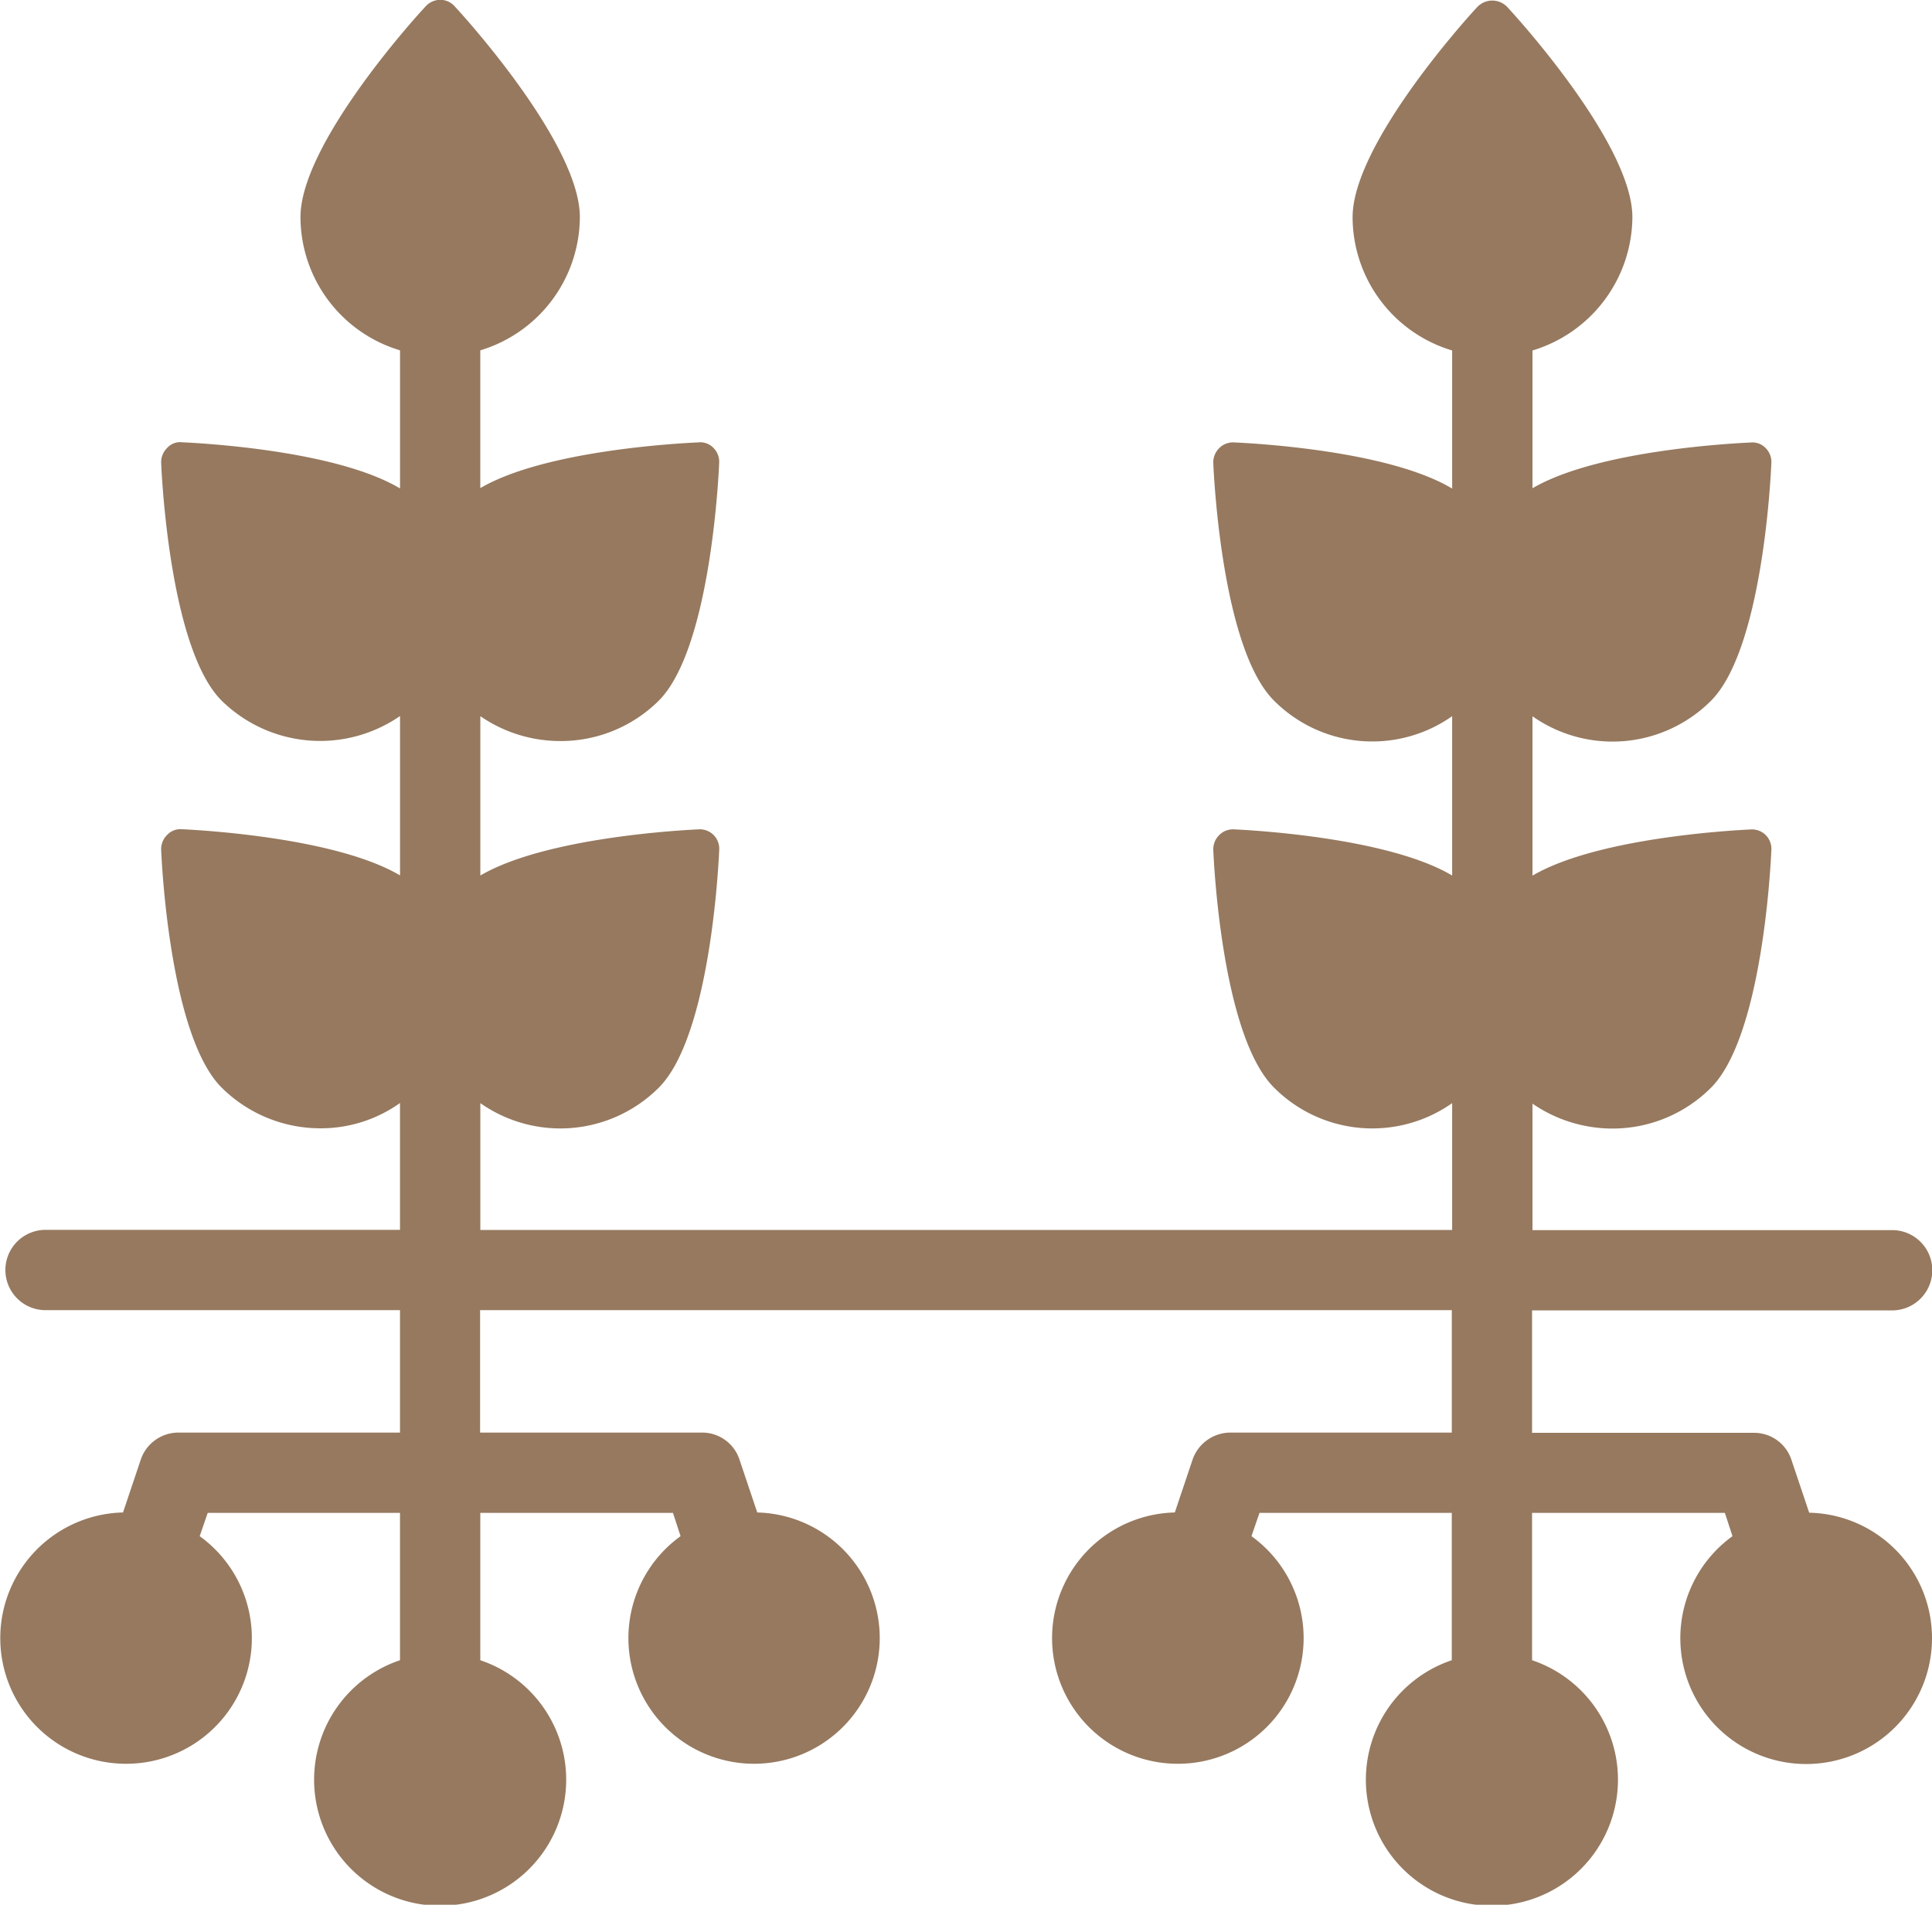 <svg xmlns="http://www.w3.org/2000/svg" width="56.086" height="55.294" viewBox="0 0 56.086 55.294">
  <g id="icon-14" transform="translate(-640.524 -633.258)">
    <path id="Trazado_579" data-name="Trazado 579" d="M696.61,680.8a3.653,3.653,0,1,1-5.792-2.948l-.221-.676H685v4.277a3.659,3.659,0,1,1-2.331,0v-4.277h-5.582l-.233.676a3.648,3.648,0,0,1-2.132,6.607,3.648,3.648,0,0,1-.093-7.295l.513-1.527a1.165,1.165,0,0,1,1.107-.792h6.421v-3.554H654.461v3.554h6.433a1.14,1.14,0,0,1,1.1.792l.513,1.527a3.648,3.648,0,1,1-2.226.688l-.221-.676h-5.593v4.277a3.659,3.659,0,1,1-2.331,0v-4.277h-5.582l-.233.676a3.648,3.648,0,0,1-2.133,6.607,3.648,3.648,0,0,1-.093-7.295l.513-1.527a1.155,1.155,0,0,1,1.107-.792h6.421v-3.554h-10.29a1.165,1.165,0,0,1,0-2.331h10.29v-3.682a3.962,3.962,0,0,1-2.307.734,4.068,4.068,0,0,1-2.878-1.189c-1.468-1.48-1.725-6.339-1.748-6.887a.58.58,0,0,1,.175-.443.53.53,0,0,1,.431-.163c.489.023,4.451.233,6.328,1.34v-4.626a4.081,4.081,0,0,1-5.186-.454c-1.468-1.48-1.725-6.339-1.748-6.887a.579.579,0,0,1,.175-.443.5.5,0,0,1,.431-.163c.489.023,4.451.221,6.328,1.34v-4.009a4.048,4.048,0,0,1-2.89-3.869c0-2.086,3.251-5.71,3.624-6.106a.577.577,0,0,1,.431-.2.56.56,0,0,1,.431.2c.373.4,3.624,4.02,3.624,6.106a4.059,4.059,0,0,1-2.89,3.869v4c1.888-1.107,5.838-1.305,6.328-1.328a.531.531,0,0,1,.443.163.57.57,0,0,1,.163.443c-.023.548-.28,5.407-1.748,6.887a4.036,4.036,0,0,1-2.878,1.177,4.09,4.09,0,0,1-2.307-.722v4.626c1.888-1.107,5.838-1.317,6.328-1.34a.563.563,0,0,1,.606.606c-.023.548-.28,5.407-1.748,6.887a4.042,4.042,0,0,1-5.186.454v3.682h28.212v-3.682a4.026,4.026,0,0,1-5.174-.454c-1.48-1.48-1.736-6.339-1.76-6.887a.58.58,0,0,1,.175-.443.56.56,0,0,1,.431-.163c.49.023,4.463.233,6.328,1.34v-4.626a4.026,4.026,0,0,1-5.174-.454c-1.48-1.48-1.736-6.339-1.76-6.887a.579.579,0,0,1,.175-.443.56.56,0,0,1,.431-.163c.49.023,4.463.221,6.328,1.34v-4.009a4.048,4.048,0,0,1-2.89-3.869c0-2.086,3.251-5.71,3.624-6.106a.6.6,0,0,1,.862,0c.373.4,3.636,4.02,3.636,6.106a4.07,4.07,0,0,1-2.9,3.869v4c1.888-1.107,5.838-1.305,6.328-1.328a.531.531,0,0,1,.443.163.57.57,0,0,1,.163.443c-.023.548-.28,5.407-1.748,6.887a4.042,4.042,0,0,1-5.186.454v4.626c1.888-1.107,5.838-1.317,6.328-1.34a.563.563,0,0,1,.606.606c-.023.548-.28,5.407-1.748,6.887a4.041,4.041,0,0,1-2.867,1.189,4.1,4.1,0,0,1-2.319-.723v3.671h10.441a1.165,1.165,0,0,1,0,2.331H685v3.554h6.432a1.14,1.14,0,0,1,1.1.792l.513,1.527A3.641,3.641,0,0,1,696.61,680.8Z" fill="#96795f"/>
  </g>
</svg>
